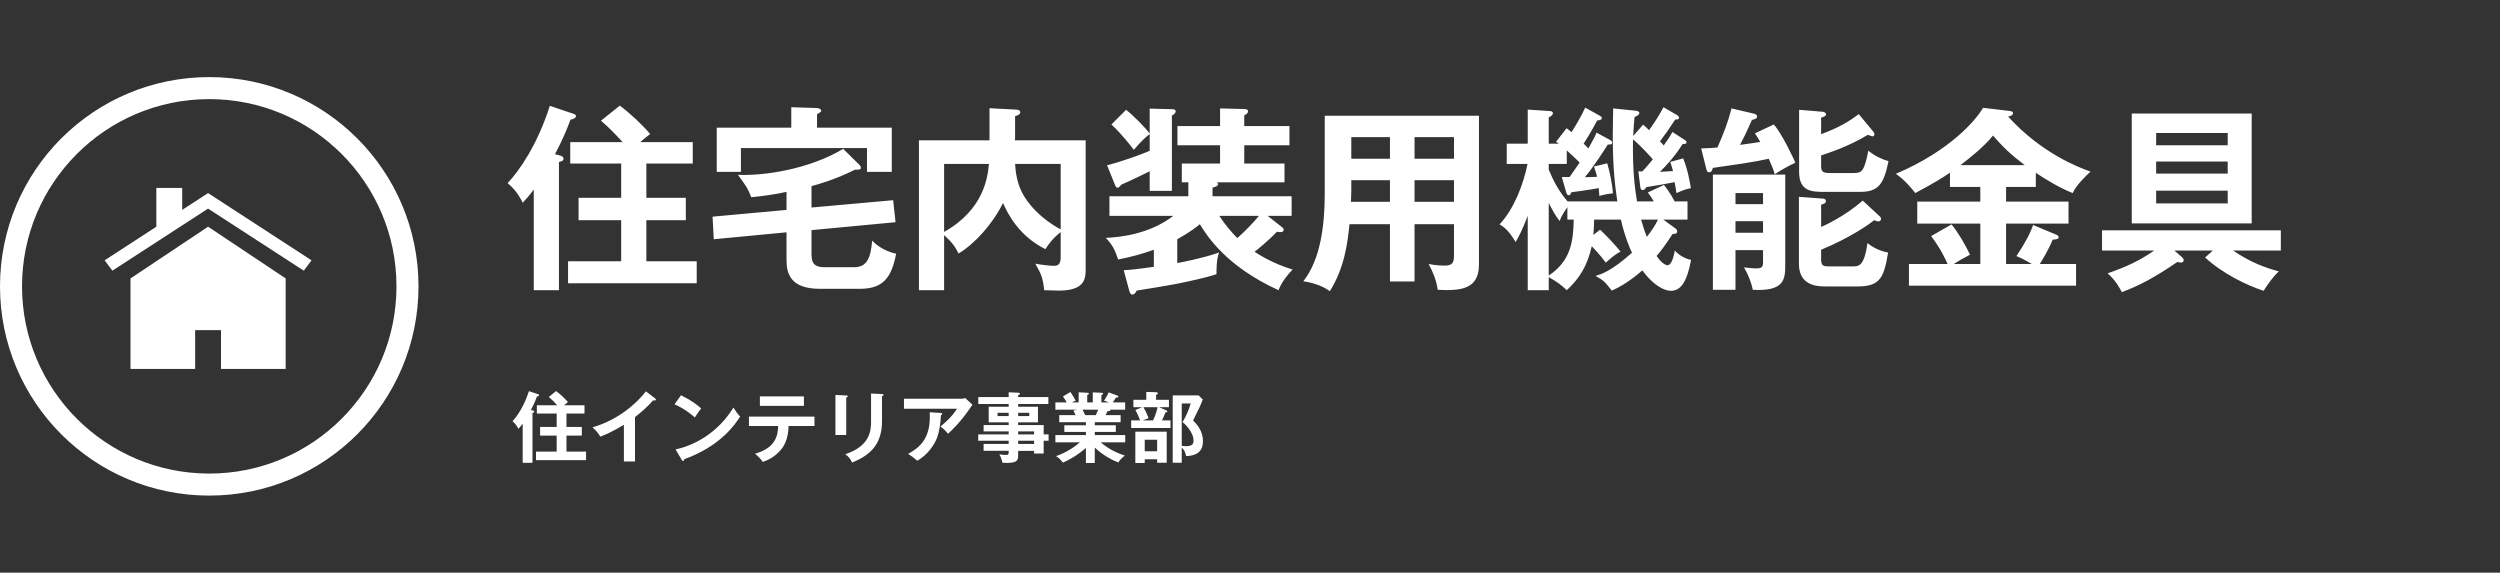 <svg width="454" height="104" viewBox="0 0 454 104" fill="none" xmlns="http://www.w3.org/2000/svg">
<rect x="0" y="0" width="454" height="104" fill="#333333" stroke="none"/>
<path d="M100.784 28.004C102.656 24.44 103.268 22.604 103.592 21.74C104.204 21.632 104.6 21.38 104.6 21.092C104.6 20.876 104.384 20.732 104.132 20.66L99.848 19.22C97.58 26.348 94.268 31.064 92.18 33.26C93.404 34.268 94.304 35.492 94.916 36.824C95.564 36.14 96.284 35.312 96.932 34.412V52.7H101.504V29.408C101.864 29.336 102.332 29.228 102.332 28.832C102.332 28.4 101.864 28.292 101.504 28.184L100.784 28.004ZM116.264 25.808C116.624 25.484 117.776 24.548 118.064 24.332C116.768 22.784 114.428 20.552 112.556 19.184L109.136 21.92C110.54 23.108 111.836 24.44 113.06 25.808H103.556V29.696H112.808V35.924H105.068V39.992H112.808V47.444H103.16V51.44H126.524V47.444H117.38V39.992H124.544V35.924H117.38V29.696H125.804V25.808H116.264ZM148.376 23.18V20.732C148.88 20.48 149.132 20.3 149.132 20.084C149.132 19.796 148.592 19.616 148.304 19.616L143.696 19.472V23.18H130.16V31.208H134.552V26.888H157.448V31.208H161.948V23.18H148.376ZM147.368 33.8C148.16 33.584 151.688 32.648 155.252 30.812C156.008 30.812 156.332 30.812 156.332 30.488C156.332 30.308 156.26 30.128 155.972 29.84L153.128 27.032C146.936 30.74 138.728 31.964 134.012 31.748C135.452 33.728 135.776 34.124 136.424 35.816C138.584 35.6 140.708 35.312 142.832 34.844V38.12L129.404 39.344L129.62 43.448L142.832 42.188V47.228C142.832 49.676 143.552 52.448 148.88 52.448H156.152C160.508 52.448 161.912 50.288 162.74 46.076C162.164 45.968 159.968 45.392 158.384 43.7C158.096 46.976 157.412 48.524 155.072 48.524H149.672C147.368 48.524 147.368 47.156 147.368 45.86V41.792L162.632 40.352L162.2 36.356L147.368 37.688V33.8ZM184.304 25.484C184.304 25.376 184.34 25.16 184.34 25.052V21.092C184.88 20.948 185.276 20.768 185.276 20.372C185.276 19.94 184.664 19.904 184.484 19.904L179.696 19.652V25.484H166.88V52.7H171.452V42.692C172.892 43.988 173.468 44.816 174.08 46.04C177.068 44.24 180.308 40.604 182.144 36.86C183.044 38.876 185.024 42.836 189.848 45.248C190.928 43.52 192.08 42.548 192.62 42.152V46.76C192.62 48.272 191.864 48.272 191.288 48.272C190.856 48.272 188.948 48.092 188.012 47.876C189.092 49.784 189.38 50.468 189.632 52.7C189.92 52.7 192.188 52.772 192.296 52.772C197.156 52.772 197.156 50.468 197.156 48.74V25.484H184.304ZM192.62 29.768V41.648C188.912 39.704 186.968 37.076 186.5 36.428C185.024 34.412 184.484 32.216 184.34 29.768H192.62ZM171.452 29.768H179.588C179.372 32.036 178.76 38.012 171.452 42.116V29.768ZM213.788 43.448C216.02 42.224 217.496 41.072 217.892 40.712C219.116 42.728 222.608 48.344 232.184 52.7C232.652 51.368 233.876 49.784 234.74 48.956C230.888 47.768 228.44 46.112 227.828 45.716C228.224 45.428 230.24 43.808 231.896 42.08C232.256 42.152 232.4 42.152 232.58 42.152C232.904 42.152 233.12 41.972 233.12 41.72C233.12 41.504 232.94 41.324 232.724 41.18L230.204 39.2H234.56V35.636H220.196V34.052C220.448 34.016 221.204 33.836 221.204 33.44C221.204 33.296 221.06 33.188 220.988 33.116H233.264V29.696H225.956V26.384H234.164V22.892H225.956V20.948C226.244 20.804 226.64 20.588 226.64 20.228C226.64 19.832 226.208 19.796 225.92 19.796L221.564 19.688V22.892H213.824V26.384H221.564V29.696H214.616V33.116H215.804V35.636H201.476V39.2H213.068C208.604 42.656 203.024 43.088 200.828 43.196C201.944 44.42 202.412 45.176 203.06 47.12C205.616 46.616 207.308 46.148 209.54 45.356V48.452C206.264 48.92 204.968 49.028 204.068 49.064L205.076 52.808C205.148 53.024 205.292 53.492 205.616 53.492C205.94 53.492 206.228 53.24 206.408 52.772C207.668 52.592 212.816 51.728 214.004 51.476C215.984 51.08 219.296 50.36 220.916 49.784C220.916 49.136 220.88 47.156 221.384 45.86C218.252 46.94 214.616 47.624 213.788 47.768V43.448ZM228.62 39.2C227.72 40.28 226.316 41.828 224.696 43.232C223.652 42.188 222.428 40.748 221.42 39.2H228.62ZM202.484 33.584C202.592 33.836 202.7 34.088 202.952 34.088C203.132 34.088 203.348 33.944 203.6 33.548C205.436 32.756 208.172 31.424 208.784 31.1V34.664H212.816V20.984C213.104 20.84 213.5 20.588 213.5 20.192C213.5 19.868 213.068 19.832 212.924 19.832L208.784 19.724V24.26C208.136 23.324 205.724 20.876 204.5 19.94L201.836 22.604C203.816 24.476 205.22 26.312 205.904 27.212C207.38 25.484 207.992 24.98 208.784 24.332V27.392C207.776 27.824 204.68 29.048 201.044 30.02L202.484 33.584ZM256.88 40.712H264.044V46.292C264.044 47.696 263.828 48.236 262.28 48.236C261.092 48.236 260.012 48.056 259.436 47.948C260.156 49.208 260.876 50.972 261.092 52.628C265.34 52.844 268.58 52.52 268.58 48.02V21.02H240.572V35.276C240.572 40.82 239.816 47.12 236.684 51.08C237.26 51.152 239.78 51.584 241.508 52.88C244.208 48.524 244.712 44.096 245.072 40.712H252.416V51.116H256.88V40.712ZM256.88 32.72H264.044V36.644H256.88V32.72ZM252.416 36.644H245.324C245.36 36.032 245.396 35.24 245.396 34.592V32.72H252.416V36.644ZM256.88 24.908H264.044V28.832H256.88V24.908ZM252.416 28.832H245.396V24.908H252.416V28.832ZM289.928 24.08C289.64 24.8 289.46 25.16 288.452 26.96C287.876 26.348 287.768 26.24 287.588 26.096C287.912 25.592 288.992 23.9 290.036 21.884C290.54 21.848 290.9 21.704 290.9 21.452C290.9 21.236 290.72 21.128 290.468 20.984L287.876 19.544C287.048 21.344 286.112 22.856 285.392 24.008C285.032 23.684 284.888 23.576 284.492 23.288L282.584 25.736L283.088 26.096H281.252V21.308C281.54 21.2 282.008 20.912 282.008 20.552C282.008 20.192 281.504 20.156 281.324 20.156L277.436 19.904V26.096H273.62V29.768H277.4C276.68 33.332 275.06 37.796 272.324 40.748C273.08 41.18 273.98 41.828 275.24 43.952C275.816 42.944 276.464 41.756 277.436 39.2V52.7H281.252V50.324C282.692 51.152 283.484 51.692 284.528 52.7C286.796 50.576 288.236 48.38 289.064 44.708C289.424 45.104 290.648 46.364 291.62 47.696C292.736 46.688 293.204 46.292 294.284 45.68C293.204 44.348 291.728 42.8 290.576 41.72L289.352 42.656C289.388 42.188 289.46 41.504 289.496 39.884H294.356C295.112 43.16 296.048 45.248 296.372 45.896C292.592 49.28 290.792 49.784 289.748 50.108C291.26 50.936 291.44 51.188 292.7 52.772C295.472 51.584 297.884 49.424 298.244 49.1C300.224 51.8 302.204 52.808 303.428 52.808C305.228 52.808 306.344 51.224 307.1 47.192C306.164 47.048 304.94 46.4 304.148 45.5C304.04 46.04 303.68 48.164 302.816 48.164C302.348 48.164 301.52 47.516 300.836 46.472C301.448 45.788 302.384 44.6 303.752 42.476C304.184 42.512 304.58 42.44 304.58 42.008C304.58 41.72 304.292 41.504 304.184 41.432L302.06 39.884H306.452V36.572H304.112C303.32 35.06 302.6 34.124 302.168 33.584L299.252 34.952C299.612 35.456 299.864 35.816 300.332 36.572H297.272C296.948 34.412 296.444 31.388 296.552 25.304C298.064 26.564 299.864 28.58 300.152 28.94C299.576 29.66 298.892 30.452 298.244 31.136C298.1 31.136 297.632 31.136 297.524 31.1L297.884 33.98C297.92 34.232 297.992 34.52 298.316 34.52C298.568 34.52 298.82 34.304 298.964 33.98C299.756 33.872 303.32 33.26 304.112 33.08C304.328 34.196 304.364 34.556 304.436 35.06C304.94 34.844 305.948 34.376 307.064 34.16C306.884 33.152 306.488 30.704 305.66 28.76L303.32 29.408C303.608 30.236 303.716 30.668 303.824 31.064C302.744 31.136 301.736 31.208 301.448 31.208C303.032 29.624 304.22 28.256 305.588 26.132C305.876 26.168 306.272 26.168 306.272 25.844C306.272 25.664 306.164 25.556 305.948 25.412L303.716 23.972C303.392 24.584 302.96 25.268 302.132 26.42C301.952 26.204 301.772 25.988 301.448 25.664C302.312 24.548 302.996 23.576 304.22 21.704C304.616 21.704 304.904 21.704 304.904 21.38C304.904 21.128 304.688 20.984 304.508 20.876L302.096 19.472C301.196 21.092 300.62 22.028 299.468 23.648C299.108 23.288 298.928 23.072 298.388 22.64L296.588 24.692C296.66 23.144 296.732 22.244 296.84 21.236C297.272 21.092 297.704 20.84 297.704 20.516C297.704 20.192 297.236 20.12 296.84 20.084L292.952 19.688C292.952 20.516 292.88 22.676 292.88 24.764C292.88 30.524 293.312 33.98 293.708 36.572H284.672C283.16 34.844 282.152 32.972 281.252 30.812V29.768H284.528V27.32C285.32 28.04 286.112 28.76 286.868 29.516C285.896 30.956 285.428 31.568 285.032 32.144C284.6 32.18 283.916 32.144 283.628 32.144L284.42 34.916C284.492 35.168 284.6 35.456 284.888 35.456C285.104 35.456 285.248 35.24 285.356 34.916C286.076 34.808 288.884 34.448 290.324 34.16C290.36 34.34 290.432 35.348 290.432 35.564C291.44 35.312 291.98 35.204 292.916 35.096C292.736 32.936 292.232 30.884 291.872 29.66L289.46 30.236C289.856 31.388 289.892 31.532 290.036 32.108C289.532 32.144 288.2 32.18 287.804 32.18C289.316 30.452 291.692 26.708 291.98 26.24C292.484 26.276 292.772 26.204 292.772 25.88C292.772 25.628 292.556 25.52 292.304 25.376L289.928 24.08ZM281.252 36.86C282.044 38.372 282.44 39.128 283.232 40.136C283.52 39.416 283.664 39.02 284.636 37.616V39.884H285.788C285.716 43.772 285.284 47.372 281.252 50.036V36.86ZM301.088 39.884C300.656 40.82 299.936 41.9 299.072 43.016C298.568 41.756 298.208 40.568 298.028 39.884H301.088ZM320.168 45.428V47.624C320.168 48.596 319.844 48.74 318.8 48.74C318.62 48.74 317.828 48.704 316.712 48.56C317.504 49.892 318.116 51.512 318.296 52.628C324.2 52.952 324.2 50.612 324.2 47.912V31.712H311.06V52.628H315.164V45.428H320.168ZM315.164 42.26V40.172H320.168V42.26H315.164ZM315.164 37.076V35.06H320.168V37.076H315.164ZM337.556 20.732C335.9 21.956 334.064 23.144 330.716 24.368V21.38C331.328 21.164 331.616 21.056 331.616 20.768C331.616 20.48 331.184 20.3 331.04 20.3L326.72 19.94V31.244C326.72 34.772 329.06 34.844 331.22 34.844H337.772C341.156 34.844 342.092 33.44 342.956 29.264C341.84 28.976 340.328 28.256 339.284 27.356C338.564 31.172 338.06 31.424 336.62 31.424H332.3C331.04 31.424 330.716 31.172 330.716 30.128V28.22C331.616 27.932 335.612 26.672 339.212 24.476C339.32 24.512 339.896 24.764 340.004 24.764C340.22 24.764 340.4 24.656 340.4 24.368C340.4 24.224 340.328 24.08 340.22 23.936L337.556 20.732ZM338.276 36.428C335.072 39.236 331.4 40.928 330.716 41.216V37.184C331.4 36.932 331.58 36.86 331.58 36.536C331.58 36.14 331.22 36.068 331.04 36.068L326.684 35.744V47.912C326.684 51.26 329.06 52.016 331.292 52.016H337.412C341.48 52.016 342.128 50.324 342.884 45.86C342.056 45.752 340.256 45.14 339.14 44.132C338.528 48.38 337.592 48.38 336.332 48.38H332.3C331.184 48.38 330.716 48.344 330.716 47.084V45.356C336.116 43.124 339.68 40.568 340.328 39.992C340.76 40.136 340.904 40.208 341.084 40.208C341.336 40.208 341.588 40.1 341.588 39.74C341.588 39.596 341.552 39.452 341.3 39.236L338.276 36.428ZM318.692 24.224C319.196 24.98 319.412 25.304 319.664 25.772C318.836 25.916 317.792 26.06 315.992 26.312C317.036 24.26 317.144 24.044 318.152 21.776C318.44 21.74 318.656 21.632 318.8 21.56C318.98 21.488 319.088 21.344 319.088 21.128C319.088 20.912 318.872 20.732 318.584 20.66L314.444 19.688C313.76 22.316 313.04 24.152 311.888 26.78C311.276 26.852 310.664 26.888 308.936 26.96L309.872 30.704C309.944 30.992 310.016 31.28 310.376 31.28C310.808 31.28 310.916 30.956 311.06 30.488C311.456 30.416 311.96 30.344 316.712 29.66C318.368 29.408 320.24 29.048 321.212 28.832C321.968 30.56 322.112 30.992 322.292 31.64C323.66 30.74 324.992 30.02 326.036 29.552C325.784 28.94 323.624 24.26 322.112 22.604L318.692 24.224ZM364.304 33.944H369.704V31.388C371.9 32.828 374.06 34.124 376.4 35.06C377.048 33.584 378.992 31.748 379.64 31.172C377.372 30.344 370.784 27.86 364.664 21.164C364.916 21.128 365.564 20.984 365.564 20.516C365.564 20.3 365.276 20.192 364.988 20.156L360.128 19.58C358.796 21.848 354.152 27.356 344.288 31.568C345.98 32.72 347.24 34.34 347.816 35.06C351.272 33.224 353.036 32.108 354.116 31.352V33.944H359.624V36.608H348.176V40.604H359.624V47.948H354.8C355.88 47.264 356.096 47.12 357.752 46.256C356.996 44.6 355.556 42.152 354.404 40.748L350.696 42.872C352.46 45.212 353.36 47.192 353.684 47.948H346.664V51.872H377.012V47.948H370.424C370.856 47.264 372.044 45.32 372.764 43.52C373.664 43.484 373.844 43.34 373.844 43.052C373.844 42.836 373.664 42.728 373.34 42.584L369.2 40.856C368.804 42.152 367.76 44.168 366.176 46.508C366.788 46.76 367.544 47.084 368.984 47.948H364.304V40.604H375.644V36.608H364.304V33.944ZM356.024 29.984C357.752 28.652 360.272 26.672 361.928 24.62C363.692 26.636 365.024 27.968 367.688 29.984H356.024ZM387.128 20.624V40.568H408.908V20.624H387.128ZM404.552 29.336V31.532H391.556V29.336H404.552ZM391.556 26.384V24.152H404.552V26.384H391.556ZM404.552 34.628V36.932H391.556V34.628H404.552ZM400.448 46.76C403.724 49.784 408.26 51.908 411.068 52.808C411.86 51.584 412.724 50.324 413.84 49.28C411.644 48.704 408.8 47.732 405.524 45.5H414.2V41.828H381.728V45.5H391.196C388.568 47.336 386.156 48.452 382.736 49.64C384.248 50.9 385.076 52.592 385.328 53.06C388.424 51.872 391.196 50.468 395.372 47.588C395.588 47.588 395.948 47.696 396.056 47.696C396.272 47.696 396.56 47.552 396.56 47.264C396.56 47.012 396.38 46.832 396.272 46.724L394.868 45.5H401.852L400.448 46.76Z" fill="white"/>
<path d="M96.416 74.446C97.144 73.06 97.382 72.346 97.508 72.01C97.746 71.968 97.9 71.87 97.9 71.758C97.9 71.674 97.816 71.618 97.718 71.59L96.052 71.03C95.17 73.802 93.882 75.636 93.07 76.49C93.546 76.882 93.896 77.358 94.134 77.876C94.386 77.61 94.666 77.288 94.918 76.938V84.05H96.696V74.992C96.836 74.964 97.018 74.922 97.018 74.768C97.018 74.6 96.836 74.558 96.696 74.516L96.416 74.446ZM102.436 73.592C102.576 73.466 103.024 73.102 103.136 73.018C102.632 72.416 101.722 71.548 100.994 71.016L99.664 72.08C100.21 72.542 100.714 73.06 101.19 73.592H97.494V75.104H101.092V77.526H98.082V79.108H101.092V82.006H97.34V83.56H106.426V82.006H102.87V79.108H105.656V77.526H102.87V75.104H106.146V73.592H102.436ZM115.316 75.748C116.492 74.81 117.64 73.844 118.606 72.696C118.676 72.724 118.788 72.738 118.858 72.738C118.97 72.738 119.11 72.682 119.11 72.556C119.11 72.486 119.068 72.43 118.984 72.36L117.304 71.072C115.442 73.466 112.054 76.322 107.588 77.61C108.162 78.086 108.666 78.674 109.016 79.29C109.618 79.066 110.878 78.59 113.3 77.148V83.798H115.316V75.748ZM122.498 73.424C123.17 73.718 124.528 74.362 126.18 75.804C126.838 74.796 127.048 74.516 127.342 74.18C126.684 73.592 125.732 72.808 123.674 71.772L122.498 73.424ZM123.772 83.462C123.842 83.588 123.926 83.7 124.024 83.7C124.22 83.7 124.234 83.532 124.262 83.392C130.87 81.012 133.502 77.05 134.412 75.65C133.866 75.076 133.698 74.81 133.194 74.012C130.324 78.674 126.04 80.9 122.68 81.614L123.772 83.462ZM141.314 77.358C141.272 79.038 140.88 81.348 137.1 82.398C137.506 82.706 138.066 83.21 138.514 83.882C140.152 83.35 141.09 82.468 141.622 81.894C142.35 81.11 143.162 79.794 143.204 77.358H147.908V75.65H136.008V77.358H141.314ZM137.996 71.982V73.704H145.99V71.982H137.996ZM151.716 71.73V78.996H153.676V72.22C153.788 72.164 153.956 72.094 153.956 71.954C153.956 71.828 153.844 71.828 153.676 71.814L151.716 71.73ZM158.184 71.464V76.518C158.184 78.058 158.086 80.984 153.508 82.482C154.096 82.902 154.502 83.42 154.74 84.008C157.442 82.874 160.172 81.18 160.172 76.504V71.968C160.27 71.926 160.452 71.87 160.452 71.688C160.452 71.618 160.382 71.576 160.172 71.562L158.184 71.464ZM164.162 72.416V74.222H173.808C172.87 75.622 172.212 76.266 170.784 77.456C171.484 77.96 171.848 78.38 172.156 78.772C172.87 78.114 174.354 76.742 176.104 74.208C176.384 73.788 176.44 73.704 176.608 73.508L175.292 72.29C175.054 72.388 174.76 72.416 174.508 72.416H164.162ZM168.838 74.866C169.104 79.668 167.004 81.25 164.918 82.426C165.632 82.874 165.94 83.112 166.57 83.672C168.46 82.608 169.65 80.816 170.154 79.528C170.588 78.394 170.812 76.868 170.868 75.412C170.924 75.384 171.092 75.286 171.092 75.132C171.092 75.02 170.966 74.992 170.868 74.992L168.838 74.866ZM189.53 78.884V77.19H184.896V76.7H188.494V73.858H184.896V73.368H190.384V72.108H184.896V71.758C185.05 71.702 185.218 71.618 185.218 71.506C185.218 71.366 185.078 71.324 185.008 71.324L183.174 71.24V72.108H177.658V73.368H183.174V73.858H179.548V76.7H183.174V77.19H178.624V78.338H183.174V78.884H177.644V80.032H183.174V80.62H178.624V81.866H183.174V82.216C183.174 82.594 182.936 82.622 182.698 82.622C182.292 82.622 181.858 82.566 181.48 82.51C181.746 82.972 181.942 83.504 182.04 84.036C182.236 84.05 182.418 84.064 182.726 84.064C184.392 84.064 184.896 83.784 184.896 82.832V81.88H187.794V82.356H189.53V80.032H190.426V78.884H189.53ZM184.896 80.62V80.032H187.794V80.62H184.896ZM184.896 78.884V78.338H187.794V78.884H184.896ZM186.912 74.964V75.552H184.896V74.964H186.912ZM181.158 75.552V74.964H183.174V75.552H181.158ZM198.812 81.278C200.464 82.86 202.438 83.756 203.11 83.98C203.306 83.602 203.502 83.336 204.272 82.734C203.446 82.454 201.654 81.852 199.89 80.326H204.342V79.01H198.812V78.436H202.634V77.232H198.812V76.672H203.502V75.384H200.786C200.856 75.244 200.94 75.076 201.108 74.684C201.276 74.67 201.654 74.642 201.654 74.488C201.654 74.46 201.64 74.432 201.612 74.39H204.328V73.074H202.088C202.172 72.948 202.578 72.318 202.676 72.178C202.886 72.192 203.096 72.206 203.096 72.024C203.096 71.954 203.04 71.884 202.97 71.856L201.332 71.254C201.164 71.674 201.024 71.94 200.492 72.766C200.674 72.808 200.982 72.892 201.388 73.074H200.016V71.758C200.114 71.716 200.324 71.632 200.324 71.492C200.324 71.324 200.086 71.324 200.016 71.324L198.448 71.254V73.074H197.44V71.73C197.622 71.674 197.734 71.632 197.734 71.492C197.734 71.352 197.58 71.338 197.44 71.324L195.886 71.24V73.074H194.654C194.962 72.906 195.116 72.85 195.34 72.766C195.088 72.262 194.682 71.618 194.388 71.184L193.03 71.996C193.338 72.43 193.604 72.836 193.716 73.074H191.658V74.39H195.634L194.934 74.558C195.074 74.824 195.256 75.216 195.326 75.384H192.358V76.672H197.202V77.232H193.282V78.436H197.202V79.01H191.658V80.326H196.124C195.13 81.18 193.576 82.216 191.77 82.832C192.092 83.028 192.428 83.238 193.016 84.008C193.772 83.728 195.578 82.762 197.202 81.348V84.078H198.812V81.278ZM199.442 74.39C199.232 74.894 199.064 75.216 198.98 75.384H197.062C196.796 74.796 196.684 74.558 196.586 74.39H199.442ZM209.942 72.598V71.73C210.138 71.632 210.264 71.562 210.264 71.422C210.264 71.31 210.124 71.226 209.984 71.226L208.164 71.17V72.598H205.826V73.942H207.422L206.19 74.46C206.526 75.076 206.792 75.608 207.03 76.35H205.42V77.722H212.56V76.35H211.02C211.104 76.182 211.412 75.538 211.636 74.908C211.79 74.894 211.986 74.852 211.986 74.712C211.986 74.642 211.944 74.586 211.818 74.53L210.46 73.942H212.28V72.598H209.942ZM210.208 73.942C210.166 74.278 209.914 75.244 209.396 76.35H207.506L208.584 75.944C208.262 75.062 208.08 74.698 207.646 73.942H210.208ZM217.67 71.8H212.966V84.036H214.604V81.264C215.024 81.712 215.22 81.992 215.402 82.832C217.81 82.72 218.454 81.6 218.454 80.074C218.454 78.198 217.264 76.966 216.662 76.35C217.754 74.152 218.034 73.606 218.426 72.556L217.67 71.8ZM216.228 73.27C215.976 74.236 215.332 75.748 214.744 76.644C215.052 76.882 216.746 78.38 216.746 80.018C216.746 80.564 216.55 81.026 215.402 81.026C215.22 81.026 214.926 80.998 214.604 80.97V73.27H216.228ZM211.874 78.394H206.176V84.078H207.884V83.406H210.138V84.036H211.874V78.394ZM210.138 79.85V81.95H207.884V79.85H210.138Z" fill="white"/>
<circle cx="38" cy="52" r="36" stroke="white" stroke-width="4"/>
<path d="M37.786 35.064L33.089 38.117V34.125H28.393V41.17L19 47.275L20.409 49.154L37.786 37.882L55.163 49.154L56.571 47.275L37.786 35.064Z" fill="white"/>
<path d="M37.786 41.17L23.696 50.563V67H35.438V59.956H40.134V67H51.875V50.563L37.786 41.17Z" fill="white"/>
</svg>
